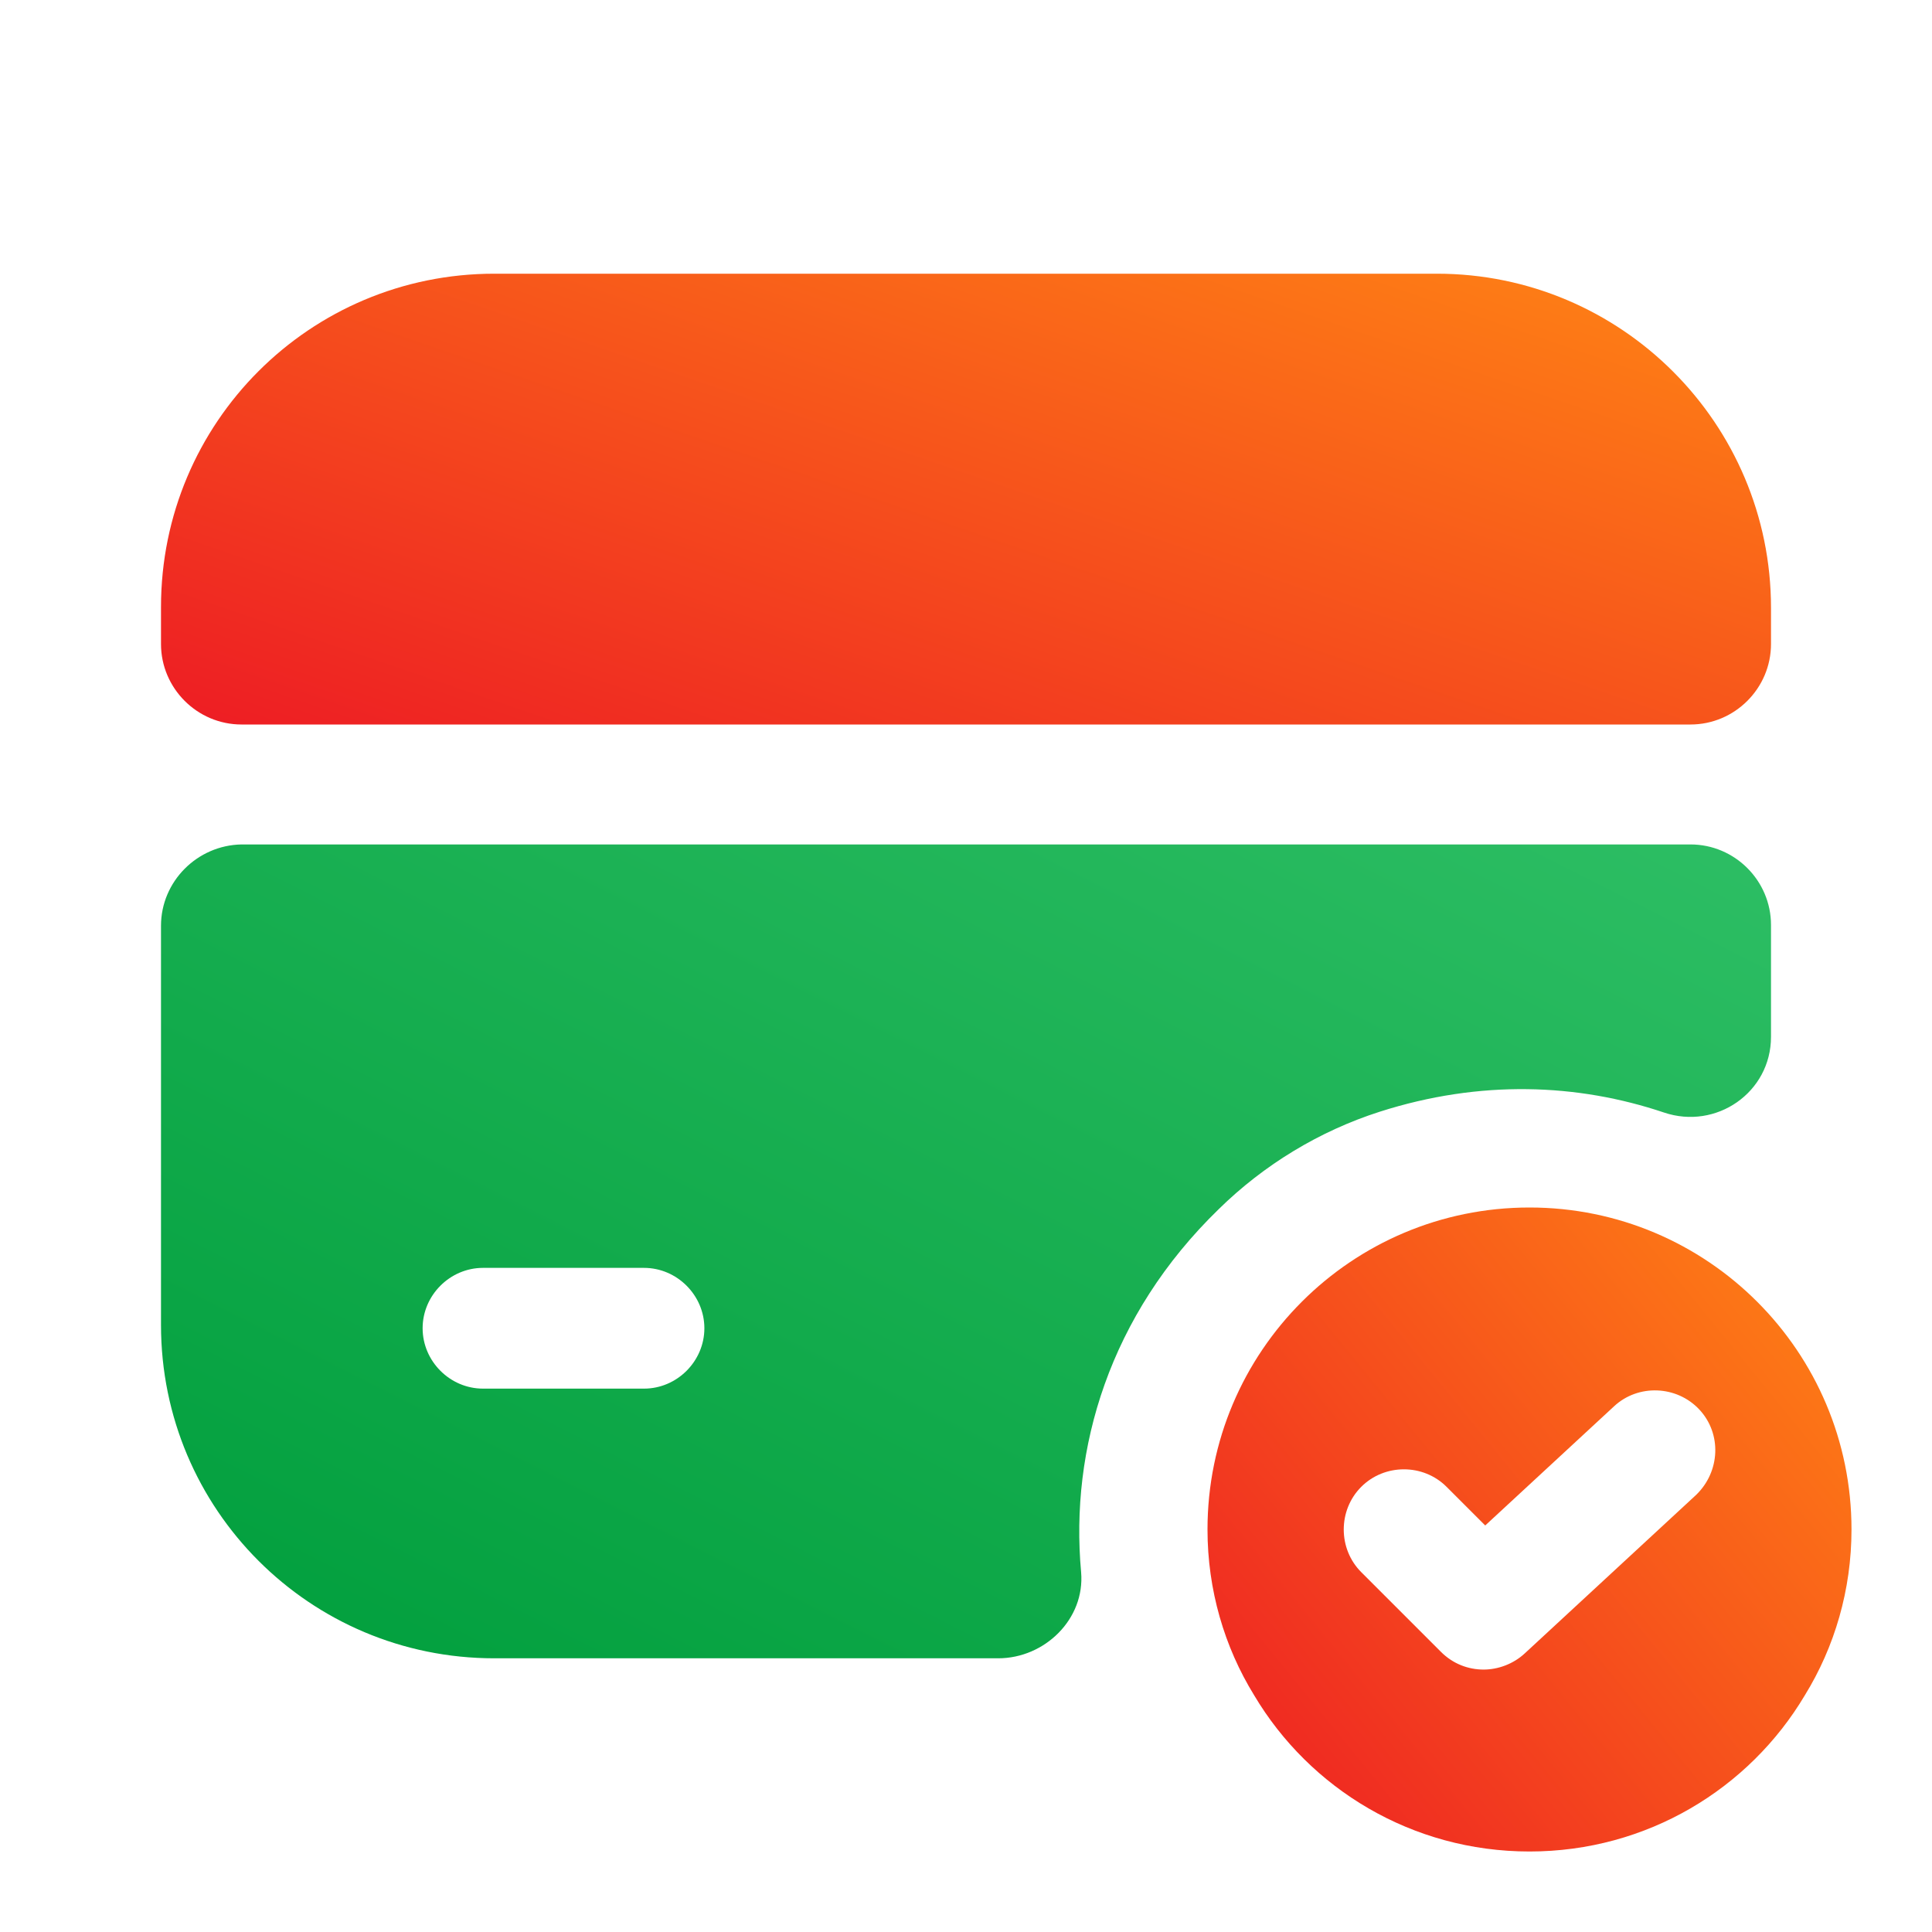 <?xml version="1.0" encoding="UTF-8"?> <svg xmlns="http://www.w3.org/2000/svg" width="60" height="60" viewBox="0 0 60 60" fill="none"><path d="M47.5 37.5C41.975 37.5 37.5 41.975 37.5 47.5C37.5 49.375 38.025 51.15 38.95 52.65C40.675 55.55 43.85 57.5 47.5 57.5C51.15 57.5 54.325 55.55 56.05 52.65C56.975 51.15 57.5 49.375 57.5 47.5C57.5 41.975 53.025 37.5 47.5 37.5ZM52.675 46.425L47.35 51.35C47 51.675 46.525 51.85 46.075 51.85C45.6 51.85 45.125 51.675 44.75 51.3L42.275 48.825C41.55 48.1 41.55 46.9 42.275 46.175C43 45.45 44.2 45.45 44.925 46.175L46.125 47.375L50.125 43.675C50.875 42.975 52.075 43.025 52.775 43.775C53.475 44.525 53.425 45.7 52.675 46.425Z" fill="url(#paint0_linear_85_664)"></path><path d="M55 18.875V20C55 21.375 53.875 22.5 52.5 22.5H7.5C6.125 22.5 5 21.375 5 20V18.85C5 13.125 9.625 8.5 15.35 8.5H44.625C50.35 8.5 55 13.15 55 18.875Z" fill="url(#paint1_linear_85_664)"></path><path d="M5 28.75V41.15C5 46.875 9.625 51.5 15.35 51.5H31C32.45 51.5 33.7 50.275 33.575 48.825C33.225 45 34.45 40.85 37.85 37.55C39.25 36.175 40.975 35.125 42.85 34.525C45.975 33.525 49 33.65 51.675 34.55C53.3 35.1 55 33.925 55 32.2V28.725C55 27.35 53.875 26.225 52.5 26.225H7.5C6.125 26.25 5 27.375 5 28.75ZM20 43.125H15C13.975 43.125 13.125 42.275 13.125 41.25C13.125 40.225 13.975 39.375 15 39.375H20C21.025 39.375 21.875 40.225 21.875 41.25C21.875 42.275 21.025 43.125 20 43.125Z" fill="url(#paint2_linear_85_664)"></path><defs><linearGradient id="paint0_linear_85_664" x1="37.5" y1="57.5" x2="59.303" y2="39.71" gradientUnits="userSpaceOnUse"><stop stop-color="#ED1C24"></stop><stop offset="0.995" stop-color="#FF8514"></stop></linearGradient><linearGradient id="paint1_linear_85_664" x1="5" y1="22.5" x2="14.566" y2="-5.376" gradientUnits="userSpaceOnUse"><stop stop-color="#ED1C24"></stop><stop offset="0.995" stop-color="#FF8514"></stop></linearGradient><linearGradient id="paint2_linear_85_664" x1="55" y1="26.225" x2="34.648" y2="66.487" gradientUnits="userSpaceOnUse"><stop stop-color="#2DBE64"></stop><stop offset="1" stop-color="#009E3C"></stop></linearGradient></defs></svg> 